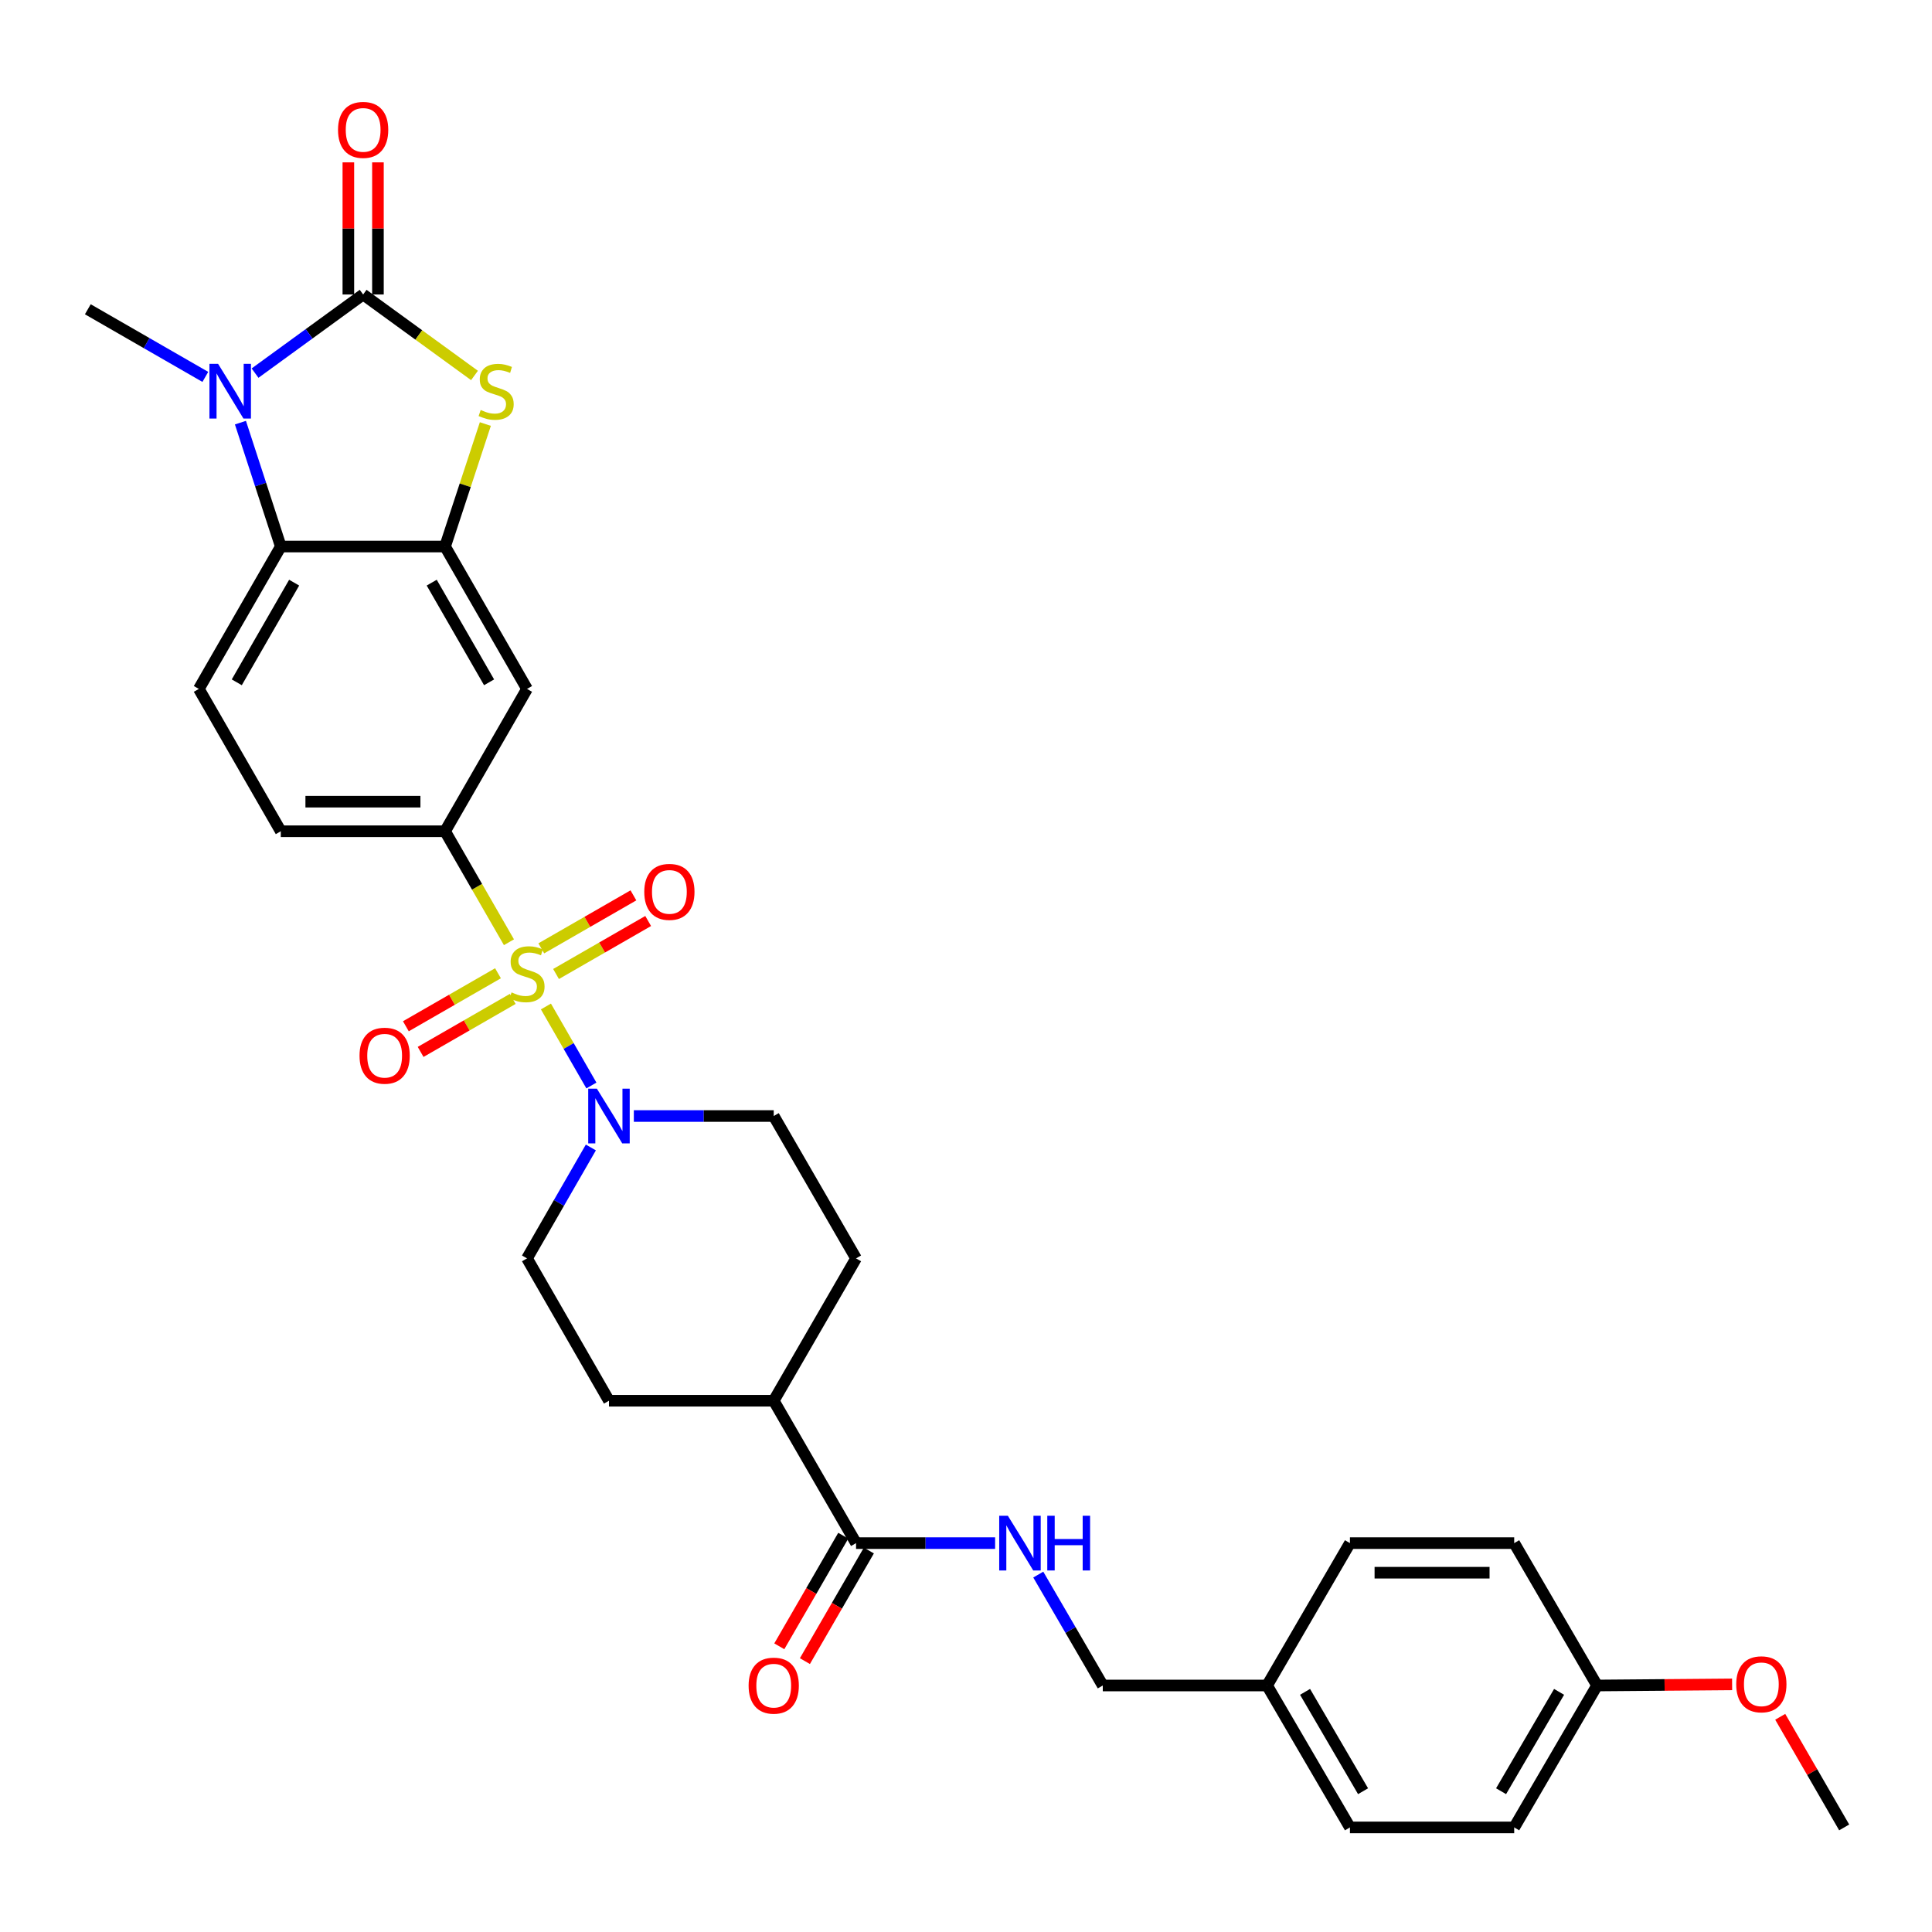 <?xml version='1.0' encoding='iso-8859-1'?>
<svg version='1.1' baseProfile='full'
              xmlns='http://www.w3.org/2000/svg'
                      xmlns:rdkit='http://www.rdkit.org/xml'
                      xmlns:xlink='http://www.w3.org/1999/xlink'
                  xml:space='preserve'
width='1000px' height='1000px' viewBox='0 0 1000 1000'>
<!-- END OF HEADER -->
<rect style='opacity:1.0;fill:#FFFFFF;stroke:none' width='1000' height='1000' x='0' y='0'> </rect>
<path class='bond-4' d='M 282.57,520.954 L 294.34,541.404' style='fill:none;fill-rule:evenodd;stroke:#CCCC00;stroke-width:6px;stroke-linecap:butt;stroke-linejoin:miter;stroke-opacity:1' />
<path class='bond-4' d='M 294.34,541.404 L 306.11,561.853' style='fill:none;fill-rule:evenodd;stroke:#0000FF;stroke-width:6px;stroke-linecap:butt;stroke-linejoin:miter;stroke-opacity:1' />
<path class='bond-6' d='M 263.431,487.703 L 246.898,458.98' style='fill:none;fill-rule:evenodd;stroke:#CCCC00;stroke-width:6px;stroke-linecap:butt;stroke-linejoin:miter;stroke-opacity:1' />
<path class='bond-6' d='M 246.898,458.98 L 230.364,430.257' style='fill:none;fill-rule:evenodd;stroke:#000000;stroke-width:6px;stroke-linecap:butt;stroke-linejoin:miter;stroke-opacity:1' />
<path class='bond-9' d='M 287.806,504.139 L 311.648,490.423' style='fill:none;fill-rule:evenodd;stroke:#CCCC00;stroke-width:6px;stroke-linecap:butt;stroke-linejoin:miter;stroke-opacity:1' />
<path class='bond-9' d='M 311.648,490.423 L 335.49,476.708' style='fill:none;fill-rule:evenodd;stroke:#FF0000;stroke-width:6px;stroke-linecap:butt;stroke-linejoin:miter;stroke-opacity:1' />
<path class='bond-9' d='M 280.17,490.865 L 304.012,477.15' style='fill:none;fill-rule:evenodd;stroke:#CCCC00;stroke-width:6px;stroke-linecap:butt;stroke-linejoin:miter;stroke-opacity:1' />
<path class='bond-9' d='M 304.012,477.15 L 327.854,463.434' style='fill:none;fill-rule:evenodd;stroke:#FF0000;stroke-width:6px;stroke-linecap:butt;stroke-linejoin:miter;stroke-opacity:1' />
<path class='bond-10' d='M 257.758,503.759 L 233.917,517.478' style='fill:none;fill-rule:evenodd;stroke:#CCCC00;stroke-width:6px;stroke-linecap:butt;stroke-linejoin:miter;stroke-opacity:1' />
<path class='bond-10' d='M 233.917,517.478 L 210.075,531.196' style='fill:none;fill-rule:evenodd;stroke:#FF0000;stroke-width:6px;stroke-linecap:butt;stroke-linejoin:miter;stroke-opacity:1' />
<path class='bond-10' d='M 265.396,517.032 L 241.554,530.751' style='fill:none;fill-rule:evenodd;stroke:#CCCC00;stroke-width:6px;stroke-linecap:butt;stroke-linejoin:miter;stroke-opacity:1' />
<path class='bond-10' d='M 241.554,530.751 L 217.712,544.469' style='fill:none;fill-rule:evenodd;stroke:#FF0000;stroke-width:6px;stroke-linecap:butt;stroke-linejoin:miter;stroke-opacity:1' />
<path class='bond-0' d='M 187.963,152.428 L 216.78,173.382' style='fill:none;fill-rule:evenodd;stroke:#000000;stroke-width:6px;stroke-linecap:butt;stroke-linejoin:miter;stroke-opacity:1' />
<path class='bond-0' d='M 216.78,173.382 L 245.598,194.337' style='fill:none;fill-rule:evenodd;stroke:#CCCC00;stroke-width:6px;stroke-linecap:butt;stroke-linejoin:miter;stroke-opacity:1' />
<path class='bond-13' d='M 195.62,152.428 L 195.62,118.235' style='fill:none;fill-rule:evenodd;stroke:#000000;stroke-width:6px;stroke-linecap:butt;stroke-linejoin:miter;stroke-opacity:1' />
<path class='bond-13' d='M 195.62,118.235 L 195.62,84.041' style='fill:none;fill-rule:evenodd;stroke:#FF0000;stroke-width:6px;stroke-linecap:butt;stroke-linejoin:miter;stroke-opacity:1' />
<path class='bond-13' d='M 180.306,152.428 L 180.306,118.235' style='fill:none;fill-rule:evenodd;stroke:#000000;stroke-width:6px;stroke-linecap:butt;stroke-linejoin:miter;stroke-opacity:1' />
<path class='bond-13' d='M 180.306,118.235 L 180.306,84.041' style='fill:none;fill-rule:evenodd;stroke:#FF0000;stroke-width:6px;stroke-linecap:butt;stroke-linejoin:miter;stroke-opacity:1' />
<path class='bond-33' d='M 187.963,152.428 L 159.988,172.777' style='fill:none;fill-rule:evenodd;stroke:#000000;stroke-width:6px;stroke-linecap:butt;stroke-linejoin:miter;stroke-opacity:1' />
<path class='bond-33' d='M 159.988,172.777 L 132.014,193.126' style='fill:none;fill-rule:evenodd;stroke:#0000FF;stroke-width:6px;stroke-linecap:butt;stroke-linejoin:miter;stroke-opacity:1' />
<path class='bond-1' d='M 124.449,218.76 L 134.895,250.821' style='fill:none;fill-rule:evenodd;stroke:#0000FF;stroke-width:6px;stroke-linecap:butt;stroke-linejoin:miter;stroke-opacity:1' />
<path class='bond-1' d='M 134.895,250.821 L 145.341,282.882' style='fill:none;fill-rule:evenodd;stroke:#000000;stroke-width:6px;stroke-linecap:butt;stroke-linejoin:miter;stroke-opacity:1' />
<path class='bond-22' d='M 106.281,195.082 L 75.868,177.579' style='fill:none;fill-rule:evenodd;stroke:#0000FF;stroke-width:6px;stroke-linecap:butt;stroke-linejoin:miter;stroke-opacity:1' />
<path class='bond-22' d='M 75.868,177.579 L 45.455,160.077' style='fill:none;fill-rule:evenodd;stroke:#000000;stroke-width:6px;stroke-linecap:butt;stroke-linejoin:miter;stroke-opacity:1' />
<path class='bond-2' d='M 251.216,219.482 L 240.79,251.182' style='fill:none;fill-rule:evenodd;stroke:#CCCC00;stroke-width:6px;stroke-linecap:butt;stroke-linejoin:miter;stroke-opacity:1' />
<path class='bond-2' d='M 240.79,251.182 L 230.364,282.882' style='fill:none;fill-rule:evenodd;stroke:#000000;stroke-width:6px;stroke-linecap:butt;stroke-linejoin:miter;stroke-opacity:1' />
<path class='bond-3' d='M 230.364,282.882 L 272.783,356.582' style='fill:none;fill-rule:evenodd;stroke:#000000;stroke-width:6px;stroke-linecap:butt;stroke-linejoin:miter;stroke-opacity:1' />
<path class='bond-3' d='M 223.455,301.576 L 253.148,353.166' style='fill:none;fill-rule:evenodd;stroke:#000000;stroke-width:6px;stroke-linecap:butt;stroke-linejoin:miter;stroke-opacity:1' />
<path class='bond-32' d='M 230.364,282.882 L 145.341,282.882' style='fill:none;fill-rule:evenodd;stroke:#000000;stroke-width:6px;stroke-linecap:butt;stroke-linejoin:miter;stroke-opacity:1' />
<path class='bond-15' d='M 305.826,593.934 L 289.305,622.637' style='fill:none;fill-rule:evenodd;stroke:#0000FF;stroke-width:6px;stroke-linecap:butt;stroke-linejoin:miter;stroke-opacity:1' />
<path class='bond-15' d='M 289.305,622.637 L 272.783,651.34' style='fill:none;fill-rule:evenodd;stroke:#000000;stroke-width:6px;stroke-linecap:butt;stroke-linejoin:miter;stroke-opacity:1' />
<path class='bond-16' d='M 328.073,577.649 L 364.276,577.649' style='fill:none;fill-rule:evenodd;stroke:#0000FF;stroke-width:6px;stroke-linecap:butt;stroke-linejoin:miter;stroke-opacity:1' />
<path class='bond-16' d='M 364.276,577.649 L 400.48,577.649' style='fill:none;fill-rule:evenodd;stroke:#000000;stroke-width:6px;stroke-linecap:butt;stroke-linejoin:miter;stroke-opacity:1' />
<path class='bond-5' d='M 145.341,282.882 L 102.922,356.582' style='fill:none;fill-rule:evenodd;stroke:#000000;stroke-width:6px;stroke-linecap:butt;stroke-linejoin:miter;stroke-opacity:1' />
<path class='bond-5' d='M 152.25,301.576 L 122.557,353.166' style='fill:none;fill-rule:evenodd;stroke:#000000;stroke-width:6px;stroke-linecap:butt;stroke-linejoin:miter;stroke-opacity:1' />
<path class='bond-7' d='M 230.364,430.257 L 272.783,356.582' style='fill:none;fill-rule:evenodd;stroke:#000000;stroke-width:6px;stroke-linecap:butt;stroke-linejoin:miter;stroke-opacity:1' />
<path class='bond-14' d='M 230.364,430.257 L 145.341,430.257' style='fill:none;fill-rule:evenodd;stroke:#000000;stroke-width:6px;stroke-linecap:butt;stroke-linejoin:miter;stroke-opacity:1' />
<path class='bond-14' d='M 217.611,414.943 L 158.094,414.943' style='fill:none;fill-rule:evenodd;stroke:#000000;stroke-width:6px;stroke-linecap:butt;stroke-linejoin:miter;stroke-opacity:1' />
<path class='bond-8' d='M 443.094,798.715 L 400.48,725.015' style='fill:none;fill-rule:evenodd;stroke:#000000;stroke-width:6px;stroke-linecap:butt;stroke-linejoin:miter;stroke-opacity:1' />
<path class='bond-12' d='M 443.094,798.715 L 479.081,798.715' style='fill:none;fill-rule:evenodd;stroke:#000000;stroke-width:6px;stroke-linecap:butt;stroke-linejoin:miter;stroke-opacity:1' />
<path class='bond-12' d='M 479.081,798.715 L 515.069,798.715' style='fill:none;fill-rule:evenodd;stroke:#0000FF;stroke-width:6px;stroke-linecap:butt;stroke-linejoin:miter;stroke-opacity:1' />
<path class='bond-18' d='M 436.465,794.882 L 419.914,823.504' style='fill:none;fill-rule:evenodd;stroke:#000000;stroke-width:6px;stroke-linecap:butt;stroke-linejoin:miter;stroke-opacity:1' />
<path class='bond-18' d='M 419.914,823.504 L 403.363,852.126' style='fill:none;fill-rule:evenodd;stroke:#FF0000;stroke-width:6px;stroke-linecap:butt;stroke-linejoin:miter;stroke-opacity:1' />
<path class='bond-18' d='M 449.722,802.548 L 433.171,831.17' style='fill:none;fill-rule:evenodd;stroke:#000000;stroke-width:6px;stroke-linecap:butt;stroke-linejoin:miter;stroke-opacity:1' />
<path class='bond-18' d='M 433.171,831.17 L 416.619,859.792' style='fill:none;fill-rule:evenodd;stroke:#FF0000;stroke-width:6px;stroke-linecap:butt;stroke-linejoin:miter;stroke-opacity:1' />
<path class='bond-11' d='M 102.922,356.582 L 145.341,430.257' style='fill:none;fill-rule:evenodd;stroke:#000000;stroke-width:6px;stroke-linecap:butt;stroke-linejoin:miter;stroke-opacity:1' />
<path class='bond-21' d='M 537.407,815.006 L 554.103,843.707' style='fill:none;fill-rule:evenodd;stroke:#0000FF;stroke-width:6px;stroke-linecap:butt;stroke-linejoin:miter;stroke-opacity:1' />
<path class='bond-21' d='M 554.103,843.707 L 570.799,872.407' style='fill:none;fill-rule:evenodd;stroke:#000000;stroke-width:6px;stroke-linecap:butt;stroke-linejoin:miter;stroke-opacity:1' />
<path class='bond-20' d='M 272.783,651.34 L 315.201,725.015' style='fill:none;fill-rule:evenodd;stroke:#000000;stroke-width:6px;stroke-linecap:butt;stroke-linejoin:miter;stroke-opacity:1' />
<path class='bond-19' d='M 400.48,577.649 L 443.094,651.34' style='fill:none;fill-rule:evenodd;stroke:#000000;stroke-width:6px;stroke-linecap:butt;stroke-linejoin:miter;stroke-opacity:1' />
<path class='bond-17' d='M 400.48,725.015 L 443.094,651.34' style='fill:none;fill-rule:evenodd;stroke:#000000;stroke-width:6px;stroke-linecap:butt;stroke-linejoin:miter;stroke-opacity:1' />
<path class='bond-31' d='M 400.48,725.015 L 315.201,725.015' style='fill:none;fill-rule:evenodd;stroke:#000000;stroke-width:6px;stroke-linecap:butt;stroke-linejoin:miter;stroke-opacity:1' />
<path class='bond-23' d='M 570.799,872.407 L 655.84,872.407' style='fill:none;fill-rule:evenodd;stroke:#000000;stroke-width:6px;stroke-linecap:butt;stroke-linejoin:miter;stroke-opacity:1' />
<path class='bond-25' d='M 655.84,872.407 L 698.726,798.715' style='fill:none;fill-rule:evenodd;stroke:#000000;stroke-width:6px;stroke-linecap:butt;stroke-linejoin:miter;stroke-opacity:1' />
<path class='bond-26' d='M 655.84,872.407 L 698.726,945.869' style='fill:none;fill-rule:evenodd;stroke:#000000;stroke-width:6px;stroke-linecap:butt;stroke-linejoin:miter;stroke-opacity:1' />
<path class='bond-26' d='M 675.498,875.706 L 705.518,927.129' style='fill:none;fill-rule:evenodd;stroke:#000000;stroke-width:6px;stroke-linecap:butt;stroke-linejoin:miter;stroke-opacity:1' />
<path class='bond-24' d='M 826.636,872.407 L 783.75,945.869' style='fill:none;fill-rule:evenodd;stroke:#000000;stroke-width:6px;stroke-linecap:butt;stroke-linejoin:miter;stroke-opacity:1' />
<path class='bond-24' d='M 806.978,875.706 L 776.958,927.129' style='fill:none;fill-rule:evenodd;stroke:#000000;stroke-width:6px;stroke-linecap:butt;stroke-linejoin:miter;stroke-opacity:1' />
<path class='bond-29' d='M 826.636,872.407 L 861.589,872.12' style='fill:none;fill-rule:evenodd;stroke:#000000;stroke-width:6px;stroke-linecap:butt;stroke-linejoin:miter;stroke-opacity:1' />
<path class='bond-29' d='M 861.589,872.12 L 896.542,871.833' style='fill:none;fill-rule:evenodd;stroke:#FF0000;stroke-width:6px;stroke-linecap:butt;stroke-linejoin:miter;stroke-opacity:1' />
<path class='bond-34' d='M 826.636,872.407 L 783.75,798.715' style='fill:none;fill-rule:evenodd;stroke:#000000;stroke-width:6px;stroke-linecap:butt;stroke-linejoin:miter;stroke-opacity:1' />
<path class='bond-28' d='M 698.726,798.715 L 783.75,798.715' style='fill:none;fill-rule:evenodd;stroke:#000000;stroke-width:6px;stroke-linecap:butt;stroke-linejoin:miter;stroke-opacity:1' />
<path class='bond-28' d='M 711.479,814.029 L 770.996,814.029' style='fill:none;fill-rule:evenodd;stroke:#000000;stroke-width:6px;stroke-linecap:butt;stroke-linejoin:miter;stroke-opacity:1' />
<path class='bond-27' d='M 698.726,945.869 L 783.75,945.869' style='fill:none;fill-rule:evenodd;stroke:#000000;stroke-width:6px;stroke-linecap:butt;stroke-linejoin:miter;stroke-opacity:1' />
<path class='bond-30' d='M 921.44,888.611 L 937.993,917.24' style='fill:none;fill-rule:evenodd;stroke:#FF0000;stroke-width:6px;stroke-linecap:butt;stroke-linejoin:miter;stroke-opacity:1' />
<path class='bond-30' d='M 937.993,917.24 L 954.545,945.869' style='fill:none;fill-rule:evenodd;stroke:#000000;stroke-width:6px;stroke-linecap:butt;stroke-linejoin:miter;stroke-opacity:1' />
<path  class='atom-0' d='M 264.783 513.668
Q 265.103 513.788, 266.423 514.348
Q 267.743 514.908, 269.183 515.268
Q 270.663 515.588, 272.103 515.588
Q 274.783 515.588, 276.343 514.308
Q 277.903 512.988, 277.903 510.708
Q 277.903 509.148, 277.103 508.188
Q 276.343 507.228, 275.143 506.708
Q 273.943 506.188, 271.943 505.588
Q 269.423 504.828, 267.903 504.108
Q 266.423 503.388, 265.343 501.868
Q 264.303 500.348, 264.303 497.788
Q 264.303 494.228, 266.703 492.028
Q 269.143 489.828, 273.943 489.828
Q 277.223 489.828, 280.943 491.388
L 280.023 494.468
Q 276.623 493.068, 274.063 493.068
Q 271.303 493.068, 269.783 494.228
Q 268.263 495.348, 268.303 497.308
Q 268.303 498.828, 269.063 499.748
Q 269.863 500.668, 270.983 501.188
Q 272.143 501.708, 274.063 502.308
Q 276.623 503.108, 278.143 503.908
Q 279.663 504.708, 280.743 506.348
Q 281.863 507.948, 281.863 510.708
Q 281.863 514.628, 279.223 516.748
Q 276.623 518.828, 272.263 518.828
Q 269.743 518.828, 267.823 518.268
Q 265.943 517.748, 263.703 516.828
L 264.783 513.668
' fill='#CCCC00'/>
<path  class='atom-2' d='M 112.886 188.326
L 122.166 203.326
Q 123.086 204.806, 124.566 207.486
Q 126.046 210.166, 126.126 210.326
L 126.126 188.326
L 129.886 188.326
L 129.886 216.646
L 126.006 216.646
L 116.046 200.246
Q 114.886 198.326, 113.646 196.126
Q 112.446 193.926, 112.086 193.246
L 112.086 216.646
L 108.406 216.646
L 108.406 188.326
L 112.886 188.326
' fill='#0000FF'/>
<path  class='atom-3' d='M 248.806 212.206
Q 249.126 212.326, 250.446 212.886
Q 251.766 213.446, 253.206 213.806
Q 254.686 214.126, 256.126 214.126
Q 258.806 214.126, 260.366 212.846
Q 261.926 211.526, 261.926 209.246
Q 261.926 207.686, 261.126 206.726
Q 260.366 205.766, 259.166 205.246
Q 257.966 204.726, 255.966 204.126
Q 253.446 203.366, 251.926 202.646
Q 250.446 201.926, 249.366 200.406
Q 248.326 198.886, 248.326 196.326
Q 248.326 192.766, 250.726 190.566
Q 253.166 188.366, 257.966 188.366
Q 261.246 188.366, 264.966 189.926
L 264.046 193.006
Q 260.646 191.606, 258.086 191.606
Q 255.326 191.606, 253.806 192.766
Q 252.286 193.886, 252.326 195.846
Q 252.326 197.366, 253.086 198.286
Q 253.886 199.206, 255.006 199.726
Q 256.166 200.246, 258.086 200.846
Q 260.646 201.646, 262.166 202.446
Q 263.686 203.246, 264.766 204.886
Q 265.886 206.486, 265.886 209.246
Q 265.886 213.166, 263.246 215.286
Q 260.646 217.366, 256.286 217.366
Q 253.766 217.366, 251.846 216.806
Q 249.966 216.286, 247.726 215.366
L 248.806 212.206
' fill='#CCCC00'/>
<path  class='atom-5' d='M 308.941 563.489
L 318.221 578.489
Q 319.141 579.969, 320.621 582.649
Q 322.101 585.329, 322.181 585.489
L 322.181 563.489
L 325.941 563.489
L 325.941 591.809
L 322.061 591.809
L 312.101 575.409
Q 310.941 573.489, 309.701 571.289
Q 308.501 569.089, 308.141 568.409
L 308.141 591.809
L 304.461 591.809
L 304.461 563.489
L 308.941 563.489
' fill='#0000FF'/>
<path  class='atom-10' d='M 333.474 461.636
Q 333.474 454.836, 336.834 451.036
Q 340.194 447.236, 346.474 447.236
Q 352.754 447.236, 356.114 451.036
Q 359.474 454.836, 359.474 461.636
Q 359.474 468.516, 356.074 472.436
Q 352.674 476.316, 346.474 476.316
Q 340.234 476.316, 336.834 472.436
Q 333.474 468.556, 333.474 461.636
M 346.474 473.116
Q 350.794 473.116, 353.114 470.236
Q 355.474 467.316, 355.474 461.636
Q 355.474 456.076, 353.114 453.276
Q 350.794 450.436, 346.474 450.436
Q 342.154 450.436, 339.794 453.236
Q 337.474 456.036, 337.474 461.636
Q 337.474 467.356, 339.794 470.236
Q 342.154 473.116, 346.474 473.116
' fill='#FF0000'/>
<path  class='atom-11' d='M 186.091 546.43
Q 186.091 539.63, 189.451 535.83
Q 192.811 532.03, 199.091 532.03
Q 205.371 532.03, 208.731 535.83
Q 212.091 539.63, 212.091 546.43
Q 212.091 553.31, 208.691 557.23
Q 205.291 561.11, 199.091 561.11
Q 192.851 561.11, 189.451 557.23
Q 186.091 553.35, 186.091 546.43
M 199.091 557.91
Q 203.411 557.91, 205.731 555.03
Q 208.091 552.11, 208.091 546.43
Q 208.091 540.87, 205.731 538.07
Q 203.411 535.23, 199.091 535.23
Q 194.771 535.23, 192.411 538.03
Q 190.091 540.83, 190.091 546.43
Q 190.091 552.15, 192.411 555.03
Q 194.771 557.91, 199.091 557.91
' fill='#FF0000'/>
<path  class='atom-13' d='M 521.67 784.555
L 530.95 799.555
Q 531.87 801.035, 533.35 803.715
Q 534.83 806.395, 534.91 806.555
L 534.91 784.555
L 538.67 784.555
L 538.67 812.875
L 534.79 812.875
L 524.83 796.475
Q 523.67 794.555, 522.43 792.355
Q 521.23 790.155, 520.87 789.475
L 520.87 812.875
L 517.19 812.875
L 517.19 784.555
L 521.67 784.555
' fill='#0000FF'/>
<path  class='atom-13' d='M 542.07 784.555
L 545.91 784.555
L 545.91 796.595
L 560.39 796.595
L 560.39 784.555
L 564.23 784.555
L 564.23 812.875
L 560.39 812.875
L 560.39 799.795
L 545.91 799.795
L 545.91 812.875
L 542.07 812.875
L 542.07 784.555
' fill='#0000FF'/>
<path  class='atom-14' d='M 174.963 67.23
Q 174.963 60.429, 178.323 56.63
Q 181.683 52.83, 187.963 52.83
Q 194.243 52.83, 197.603 56.63
Q 200.963 60.429, 200.963 67.23
Q 200.963 74.109, 197.563 78.029
Q 194.163 81.909, 187.963 81.909
Q 181.723 81.909, 178.323 78.029
Q 174.963 74.15, 174.963 67.23
M 187.963 78.71
Q 192.283 78.71, 194.603 75.829
Q 196.963 72.909, 196.963 67.23
Q 196.963 61.669, 194.603 58.87
Q 192.283 56.029, 187.963 56.029
Q 183.643 56.029, 181.283 58.83
Q 178.963 61.63, 178.963 67.23
Q 178.963 72.95, 181.283 75.829
Q 183.643 78.71, 187.963 78.71
' fill='#FF0000'/>
<path  class='atom-19' d='M 387.48 872.487
Q 387.48 865.687, 390.84 861.887
Q 394.2 858.087, 400.48 858.087
Q 406.76 858.087, 410.12 861.887
Q 413.48 865.687, 413.48 872.487
Q 413.48 879.367, 410.08 883.287
Q 406.68 887.167, 400.48 887.167
Q 394.24 887.167, 390.84 883.287
Q 387.48 879.407, 387.48 872.487
M 400.48 883.967
Q 404.8 883.967, 407.12 881.087
Q 409.48 878.167, 409.48 872.487
Q 409.48 866.927, 407.12 864.127
Q 404.8 861.287, 400.48 861.287
Q 396.16 861.287, 393.8 864.087
Q 391.48 866.887, 391.48 872.487
Q 391.48 878.207, 393.8 881.087
Q 396.16 883.967, 400.48 883.967
' fill='#FF0000'/>
<path  class='atom-30' d='M 898.668 871.789
Q 898.668 864.989, 902.028 861.189
Q 905.388 857.389, 911.668 857.389
Q 917.948 857.389, 921.308 861.189
Q 924.668 864.989, 924.668 871.789
Q 924.668 878.669, 921.268 882.589
Q 917.868 886.469, 911.668 886.469
Q 905.428 886.469, 902.028 882.589
Q 898.668 878.709, 898.668 871.789
M 911.668 883.269
Q 915.988 883.269, 918.308 880.389
Q 920.668 877.469, 920.668 871.789
Q 920.668 866.229, 918.308 863.429
Q 915.988 860.589, 911.668 860.589
Q 907.348 860.589, 904.988 863.389
Q 902.668 866.189, 902.668 871.789
Q 902.668 877.509, 904.988 880.389
Q 907.348 883.269, 911.668 883.269
' fill='#FF0000'/>
</svg>
